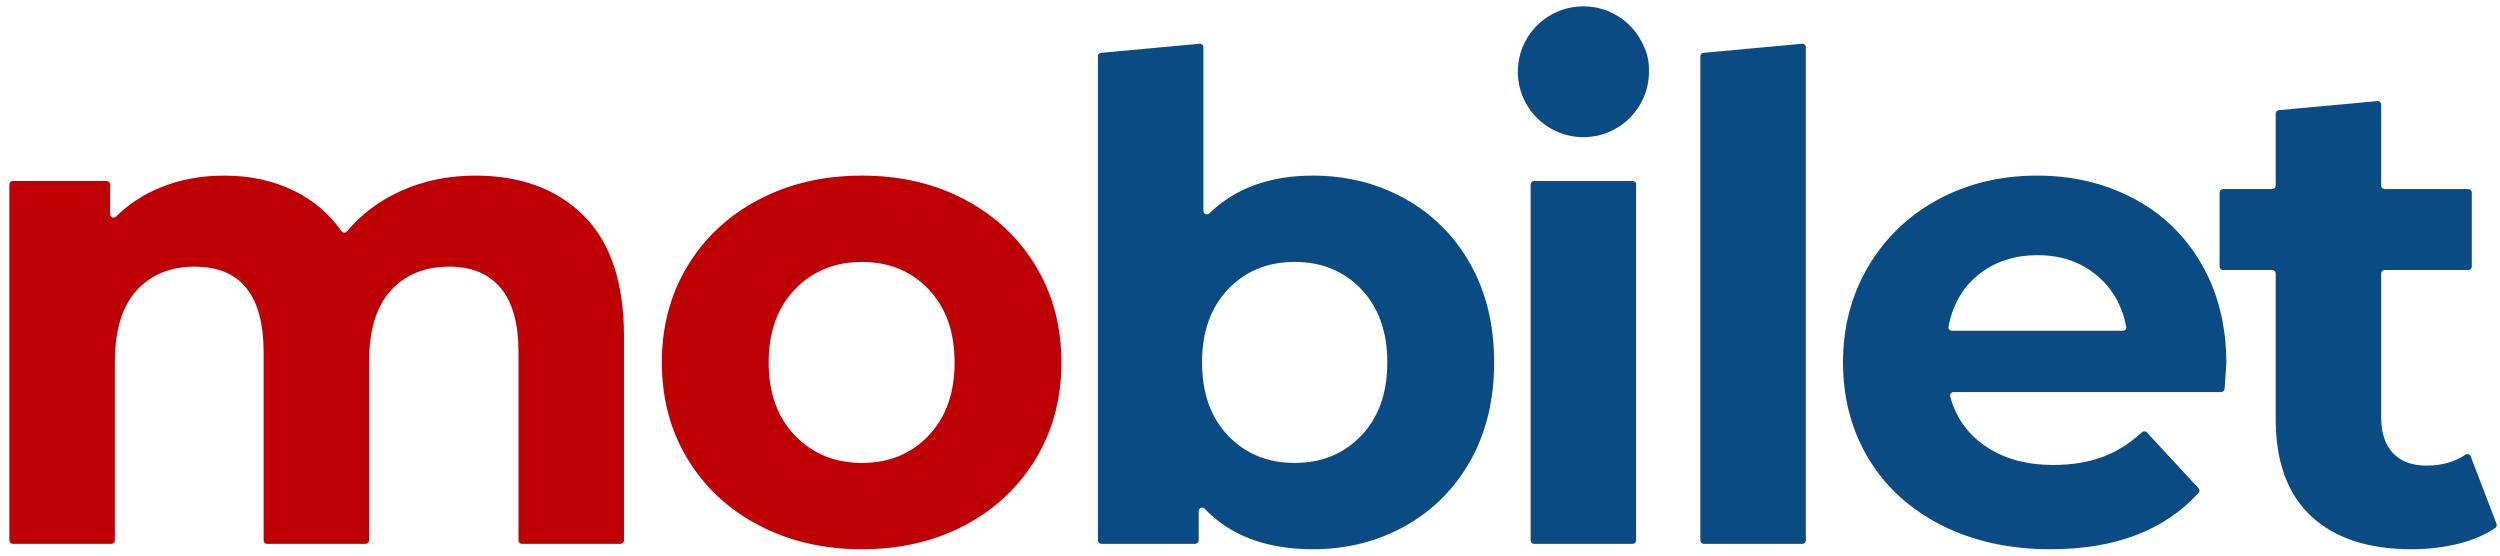 <svg width="198" height="44" viewBox="0 0 198 44" fill="none" xmlns="http://www.w3.org/2000/svg">
<g clip-path="url(#clip0_14788_5460)">
<path d="M46.233 17.087C48.357 19.205 49.419 22.384 49.419 26.621V42.801C49.419 42.951 49.297 43.074 49.146 43.074H41.339C41.188 43.074 41.066 42.951 41.066 42.801V27.903C41.066 25.624 40.592 23.924 39.647 22.802C38.7 21.68 37.352 21.119 35.603 21.119C33.64 21.119 32.087 21.752 30.945 23.015C29.802 24.28 29.231 26.159 29.231 28.651V42.801C29.231 42.951 29.108 43.074 28.958 43.074H21.151C21.001 43.074 20.878 42.951 20.878 42.801V27.904C20.878 23.381 19.057 21.119 15.416 21.119C13.488 21.119 11.952 21.752 10.81 23.015C9.668 24.28 9.097 26.159 9.097 28.651V42.801C9.097 42.951 8.974 43.074 8.824 43.074H1.017C0.866 43.074 0.743 42.951 0.743 42.801V14.608C0.743 14.458 0.866 14.336 1.017 14.336H8.449C8.599 14.336 8.722 14.458 8.722 14.608V16.961C8.722 17.073 8.786 17.169 8.89 17.212C8.994 17.256 9.108 17.233 9.188 17.154C10.167 16.182 11.323 15.421 12.658 14.87C14.211 14.229 15.915 13.908 17.772 13.908C19.807 13.908 21.645 14.309 23.287 15.11C24.82 15.858 26.073 16.924 27.046 18.308C27.096 18.38 27.17 18.42 27.258 18.424C27.346 18.427 27.423 18.394 27.479 18.326C28.619 16.966 30.033 15.904 31.721 15.137C33.523 14.318 35.496 13.908 37.639 13.908C41.244 13.908 44.109 14.968 46.233 17.087L46.233 17.087ZM73.542 34.5C74.916 33.058 75.604 31.127 75.604 28.705C75.604 26.283 74.916 24.351 73.542 22.909C72.168 21.467 70.41 20.745 68.267 20.745C66.126 20.745 64.359 21.467 62.966 22.909C61.574 24.351 60.878 26.283 60.878 28.705C60.878 31.127 61.574 33.058 62.966 34.5C64.359 35.943 66.126 36.664 68.267 36.664C70.41 36.664 72.168 35.943 73.542 34.5ZM60.101 41.605C57.691 40.341 55.808 38.586 54.452 36.343C53.095 34.1 52.417 31.554 52.417 28.705C52.417 25.856 53.095 23.309 54.452 21.066C55.808 18.822 57.691 17.069 60.101 15.804C62.511 14.541 65.233 13.908 68.267 13.908C71.301 13.908 74.015 14.541 76.407 15.804C78.798 17.069 80.672 18.822 82.03 21.066C83.386 23.309 84.064 25.856 84.064 28.705C84.064 31.554 83.386 34.1 82.03 36.343C80.672 38.586 78.798 40.341 76.407 41.605C74.015 42.869 71.301 43.5 68.267 43.5C65.233 43.5 62.511 42.869 60.101 41.605Z" fill="#BE0005"/>
<path d="M107.813 34.5C109.187 33.058 109.875 31.126 109.875 28.704C109.875 26.283 109.187 24.351 107.813 22.908C106.438 21.466 104.68 20.745 102.538 20.745C100.397 20.745 98.638 21.466 97.264 22.908C95.889 24.351 95.202 26.283 95.202 28.704C95.202 31.126 95.889 33.058 97.264 34.5C98.638 35.942 100.397 36.663 102.538 36.663C104.68 36.663 106.438 35.942 107.813 34.5ZM197.625 41.809C196.837 42.353 195.887 42.766 194.775 43.046C193.578 43.348 192.319 43.5 190.999 43.5C187.572 43.5 184.921 42.628 183.047 40.883C181.173 39.139 180.236 36.575 180.236 33.191V21.659C180.236 21.508 180.113 21.386 179.963 21.386H176.065C175.914 21.386 175.791 21.264 175.791 21.113V15.248C175.791 15.098 175.914 14.976 176.065 14.976H179.963C180.113 14.976 180.236 14.853 180.236 14.703V8.997C180.236 8.855 180.343 8.738 180.484 8.725L188.291 8.006C188.37 7.999 188.441 8.022 188.5 8.076C188.559 8.13 188.59 8.198 188.59 8.277V14.703C188.59 14.853 188.712 14.976 188.863 14.976H195.492C195.643 14.976 195.765 15.098 195.765 15.248V21.113C195.765 21.263 195.643 21.386 195.492 21.386H188.863C188.713 21.386 188.59 21.508 188.59 21.658V33.084C188.59 34.295 188.902 35.23 189.527 35.889C190.151 36.547 191.035 36.877 192.178 36.877C193.368 36.877 194.399 36.588 195.271 36.009C195.343 35.961 195.424 35.95 195.505 35.976C195.588 36.002 195.647 36.059 195.678 36.139L197.725 41.487C197.77 41.606 197.73 41.736 197.625 41.809L197.625 41.809ZM156.622 21.813C155.412 22.818 154.646 24.171 154.322 25.87C154.306 25.953 154.326 26.03 154.379 26.095C154.433 26.16 154.506 26.194 154.59 26.194H168.13C168.215 26.194 168.287 26.159 168.341 26.094C168.395 26.029 168.415 25.952 168.398 25.869C168.073 24.203 167.308 22.861 166.1 21.84C164.815 20.754 163.244 20.211 161.388 20.211C159.495 20.211 157.907 20.745 156.622 21.813L156.622 21.813ZM175.914 31.054H154.72C154.632 31.054 154.557 31.091 154.503 31.161C154.45 31.23 154.433 31.312 154.456 31.397C154.888 33.017 155.788 34.309 157.157 35.274C158.621 36.307 160.441 36.824 162.619 36.824C164.118 36.824 165.448 36.601 166.608 36.156C167.692 35.74 168.706 35.099 169.649 34.232C169.76 34.131 169.934 34.138 170.036 34.248L174.125 38.671C174.221 38.776 174.222 38.935 174.126 39.039C171.418 42.013 167.511 43.5 162.405 43.5C159.156 43.5 156.282 42.868 153.784 41.604C151.284 40.34 149.356 38.586 148.001 36.343C146.643 34.099 145.966 31.553 145.966 28.704C145.966 25.891 146.635 23.354 147.974 21.092C149.313 18.831 151.15 17.068 153.489 15.804C155.827 14.54 158.443 13.908 161.334 13.908C164.154 13.908 166.706 14.513 168.992 15.724C171.276 16.935 173.07 18.671 174.373 20.932C175.676 23.194 176.328 25.819 176.328 28.811C176.328 28.911 176.28 29.575 176.187 30.802C176.176 30.945 176.058 31.054 175.914 31.054L175.914 31.054ZM134.915 4.184L142.722 3.466C142.802 3.458 142.873 3.482 142.932 3.536C142.991 3.589 143.021 3.657 143.021 3.737V42.8C143.021 42.95 142.898 43.073 142.747 43.073H134.94C134.789 43.073 134.667 42.95 134.667 42.8V4.456C134.667 4.315 134.774 4.197 134.915 4.184ZM130.597 5.681C130.597 5.657 130.597 5.634 130.596 5.609L130.597 5.521C130.597 4.822 130.454 4.185 130.166 3.613C129.366 1.781 127.535 0.5 125.403 0.5C122.706 0.5 120.489 2.551 120.234 5.175C120.218 5.34 120.209 5.509 120.209 5.682C120.209 5.856 120.218 6.026 120.235 6.193L120.238 6.225L120.245 6.284L120.245 6.288C120.546 8.864 122.741 10.863 125.403 10.863C128.272 10.863 130.597 8.543 130.597 5.681ZM121.5 14.335H129.307C129.457 14.335 129.58 14.457 129.58 14.607V42.8C129.58 42.95 129.457 43.073 129.307 43.073H121.5C121.349 43.073 121.226 42.95 121.226 42.8V14.607C121.226 14.457 121.349 14.335 121.5 14.335ZM111.294 15.751C113.49 16.979 115.211 18.706 116.462 20.931C117.71 23.158 118.335 25.748 118.335 28.704C118.335 31.66 117.71 34.251 116.462 36.476C115.211 38.702 113.49 40.429 111.294 41.657C109.099 42.886 106.662 43.5 103.984 43.5C100.313 43.5 97.453 42.43 95.406 40.289C95.327 40.207 95.212 40.182 95.106 40.225C95 40.267 94.934 40.364 94.934 40.478V42.8C94.934 42.95 94.812 43.073 94.661 43.073H87.229C87.079 43.073 86.956 42.95 86.956 42.8V4.456C86.956 4.315 87.063 4.198 87.204 4.184L95.011 3.465C95.091 3.458 95.162 3.482 95.221 3.536C95.28 3.589 95.31 3.657 95.31 3.737V16.705C95.31 16.817 95.373 16.913 95.477 16.956C95.58 17 95.693 16.979 95.774 16.901C97.833 14.905 100.57 13.908 103.984 13.908C106.662 13.908 109.099 14.522 111.294 15.75V15.751Z" fill="#094B82"/>
</g>
<defs>
<clipPath id="clip0_14788_5460">
<rect width="197" height="43" fill="white" transform="translate(0.743 0.5)"/>
</clipPath>
</defs>
</svg>
